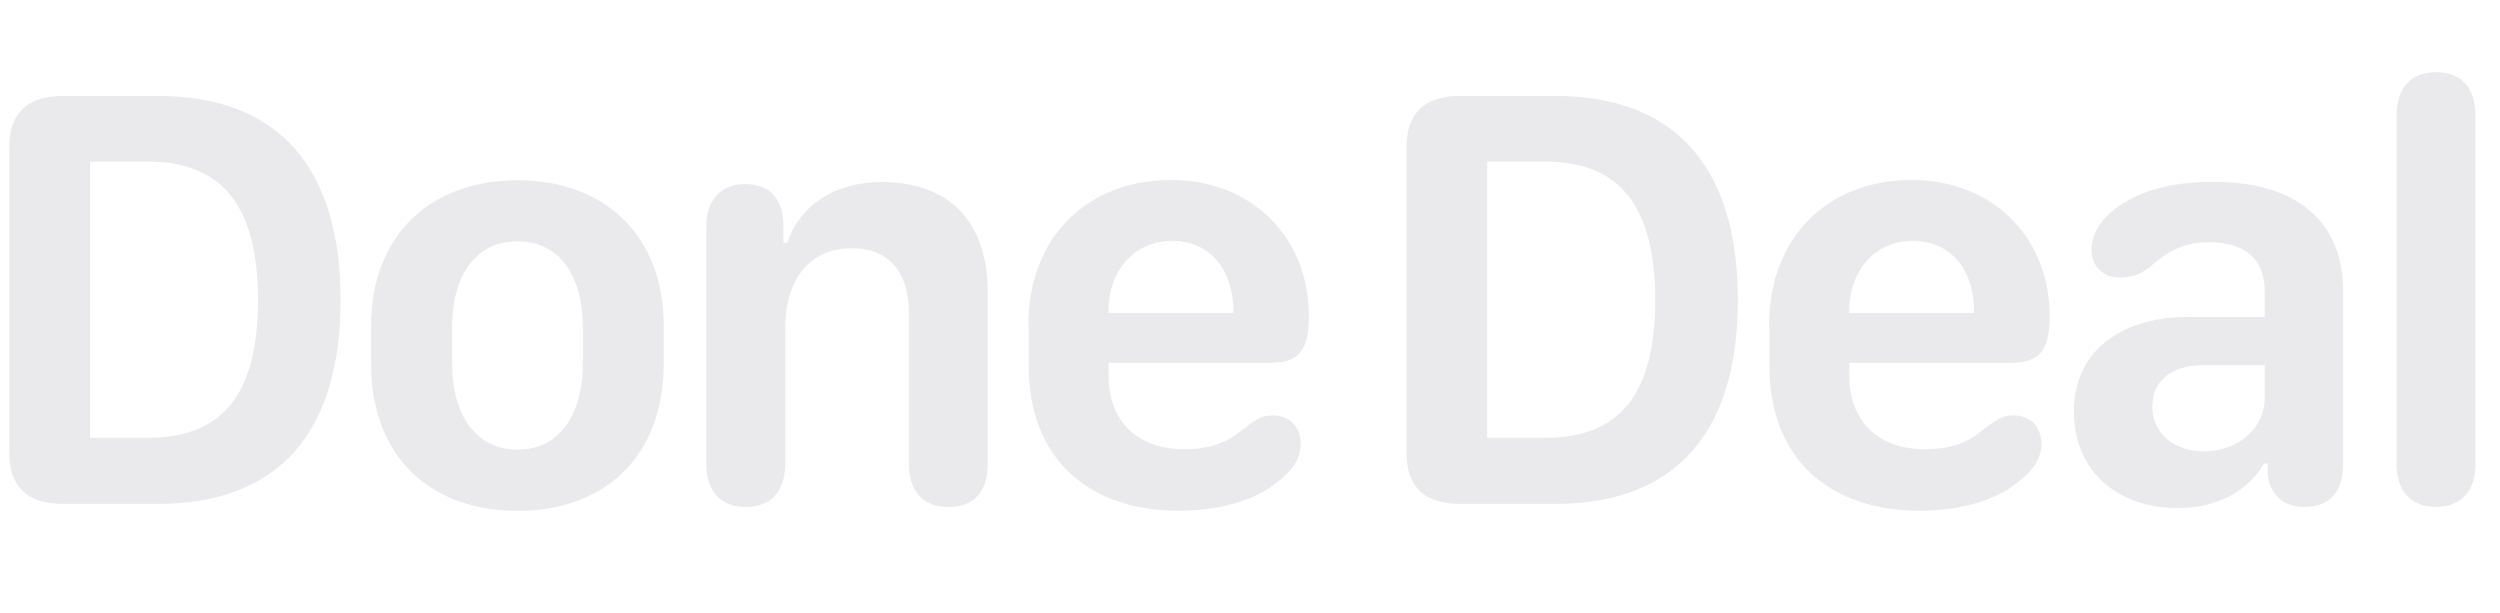 <svg width="102" height="25" viewBox="0 0 102 25" fill="none" xmlns="http://www.w3.org/2000/svg">
<path d="M0.377 6.025C0.377 4.613 1.111 3.914 2.571 3.914H6.45C11.32 3.914 13.895 6.792 13.895 12.243C13.895 17.694 11.32 20.558 6.45 20.558H2.571C1.104 20.558 0.377 19.866 0.377 18.447V6.025ZM6.035 17.863C9.099 17.863 10.526 16.058 10.526 12.243C10.526 8.428 9.085 6.595 6.035 6.595H3.672V17.863H6.035Z" fill="#EAEAEC"/>
<path d="M27.08 13.295V14.822C27.08 18.664 24.641 20.843 21.116 20.843C17.59 20.843 15.138 18.664 15.138 14.836V13.315C15.138 9.582 17.576 7.355 21.116 7.355C24.655 7.355 27.08 9.589 27.08 13.302V13.295ZM18.446 13.37V14.809C18.446 17.015 19.472 18.345 21.116 18.345C22.759 18.345 23.778 17.015 23.778 14.809V13.37C23.778 11.191 22.793 9.847 21.116 9.847C19.438 9.847 18.446 11.191 18.446 13.37Z" fill="#EAEAEC"/>
<path d="M38.694 20.683C37.655 20.683 37.084 20.051 37.084 18.918V12.775C37.084 11.078 36.242 10.127 34.755 10.127C33.083 10.127 32.037 11.356 32.037 13.372V18.918C32.037 20.051 31.453 20.683 30.427 20.683C29.402 20.683 28.817 20.051 28.817 18.918V9.225C28.817 8.166 29.429 7.507 30.4 7.507C31.372 7.507 31.929 8.077 31.962 9.116V9.91H32.119C32.621 8.376 34.068 7.426 35.977 7.426C38.735 7.426 40.297 9.062 40.297 11.899V18.931C40.297 20.065 39.727 20.689 38.701 20.689L38.694 20.683Z" fill="#EAEAEC"/>
<path d="M41.956 13.27C41.956 9.733 44.3 7.344 47.778 7.344C51.072 7.344 53.402 9.686 53.402 12.876C53.402 14.329 52.988 14.804 51.779 14.804H45.23V15.367C45.244 17.173 46.392 18.327 48.307 18.327C49.306 18.327 50.013 18.082 50.59 17.607C51.215 17.132 51.432 16.949 51.935 16.949C52.607 16.949 53.069 17.41 53.069 18.116C53.069 18.686 52.716 19.236 52.105 19.677C51.249 20.397 49.775 20.838 48.104 20.838C44.306 20.838 41.97 18.605 41.97 14.939V13.27H41.956ZM50.325 12.767V12.74C50.325 10.975 49.347 9.828 47.825 9.828C46.304 9.828 45.224 10.996 45.224 12.74V12.767H50.325Z" fill="#EAEAEC"/>
<path d="M57.384 6.025C57.384 4.613 58.117 3.914 59.578 3.914H63.457C68.327 3.914 70.902 6.792 70.902 12.243C70.902 17.694 68.327 20.558 63.457 20.558H59.578C58.111 20.558 57.384 19.866 57.384 18.447V6.025ZM63.042 17.863C66.106 17.863 67.532 16.058 67.532 12.243C67.532 8.428 66.092 6.595 63.042 6.595H60.678V17.863H63.042Z" fill="#EAEAEC"/>
<path d="M72.178 13.27C72.178 9.733 74.522 7.344 78 7.344C81.293 7.344 83.624 9.686 83.624 12.876C83.624 14.329 83.209 14.804 82 14.804H75.452V15.367C75.465 17.173 76.613 18.327 78.529 18.327C79.528 18.327 80.234 18.082 80.811 17.607C81.436 17.132 81.654 16.949 82.156 16.949C82.829 16.949 83.291 17.41 83.291 18.116C83.291 18.686 82.938 19.236 82.326 19.677C81.471 20.397 79.996 20.838 78.326 20.838C74.528 20.838 72.191 18.605 72.191 14.939V13.27H72.178ZM80.546 12.767V12.74C80.546 10.975 79.568 9.828 78.047 9.828C76.525 9.828 75.445 10.996 75.445 12.74V12.767H80.546Z" fill="#EAEAEC"/>
<path d="M88.848 20.729C86.32 20.729 84.615 19.148 84.615 16.792C84.615 14.437 86.382 12.93 89.323 12.93H92.401V11.871C92.401 10.568 91.585 9.882 90.104 9.882C89.126 9.882 88.433 10.248 87.714 10.893C87.346 11.185 87.007 11.321 86.483 11.321C85.778 11.321 85.335 10.846 85.335 10.188C85.335 9.434 85.859 8.66 86.993 8.09C87.809 7.662 88.895 7.418 90.308 7.418C93.698 7.418 95.6 9.027 95.6 11.891V18.964C95.6 20.064 95.036 20.682 94.038 20.682C93.181 20.682 92.624 20.206 92.522 19.365V18.91H92.366C91.707 20.071 90.423 20.729 88.841 20.729H88.848ZM89.921 18.414C91.313 18.414 92.401 17.464 92.401 16.242V14.898H89.914C88.597 14.898 87.815 15.53 87.815 16.595C87.815 17.661 88.671 18.414 89.928 18.414H89.921Z" fill="#EAEAEC"/>
<path d="M97.78 18.915V4.722C97.78 3.554 98.392 2.943 99.39 2.943C100.39 2.943 101 3.554 101 4.722V18.915C101 20.083 100.375 20.68 99.39 20.68C98.406 20.68 97.78 20.083 97.78 18.915Z" fill="#EAEAEC"/>
</svg>
